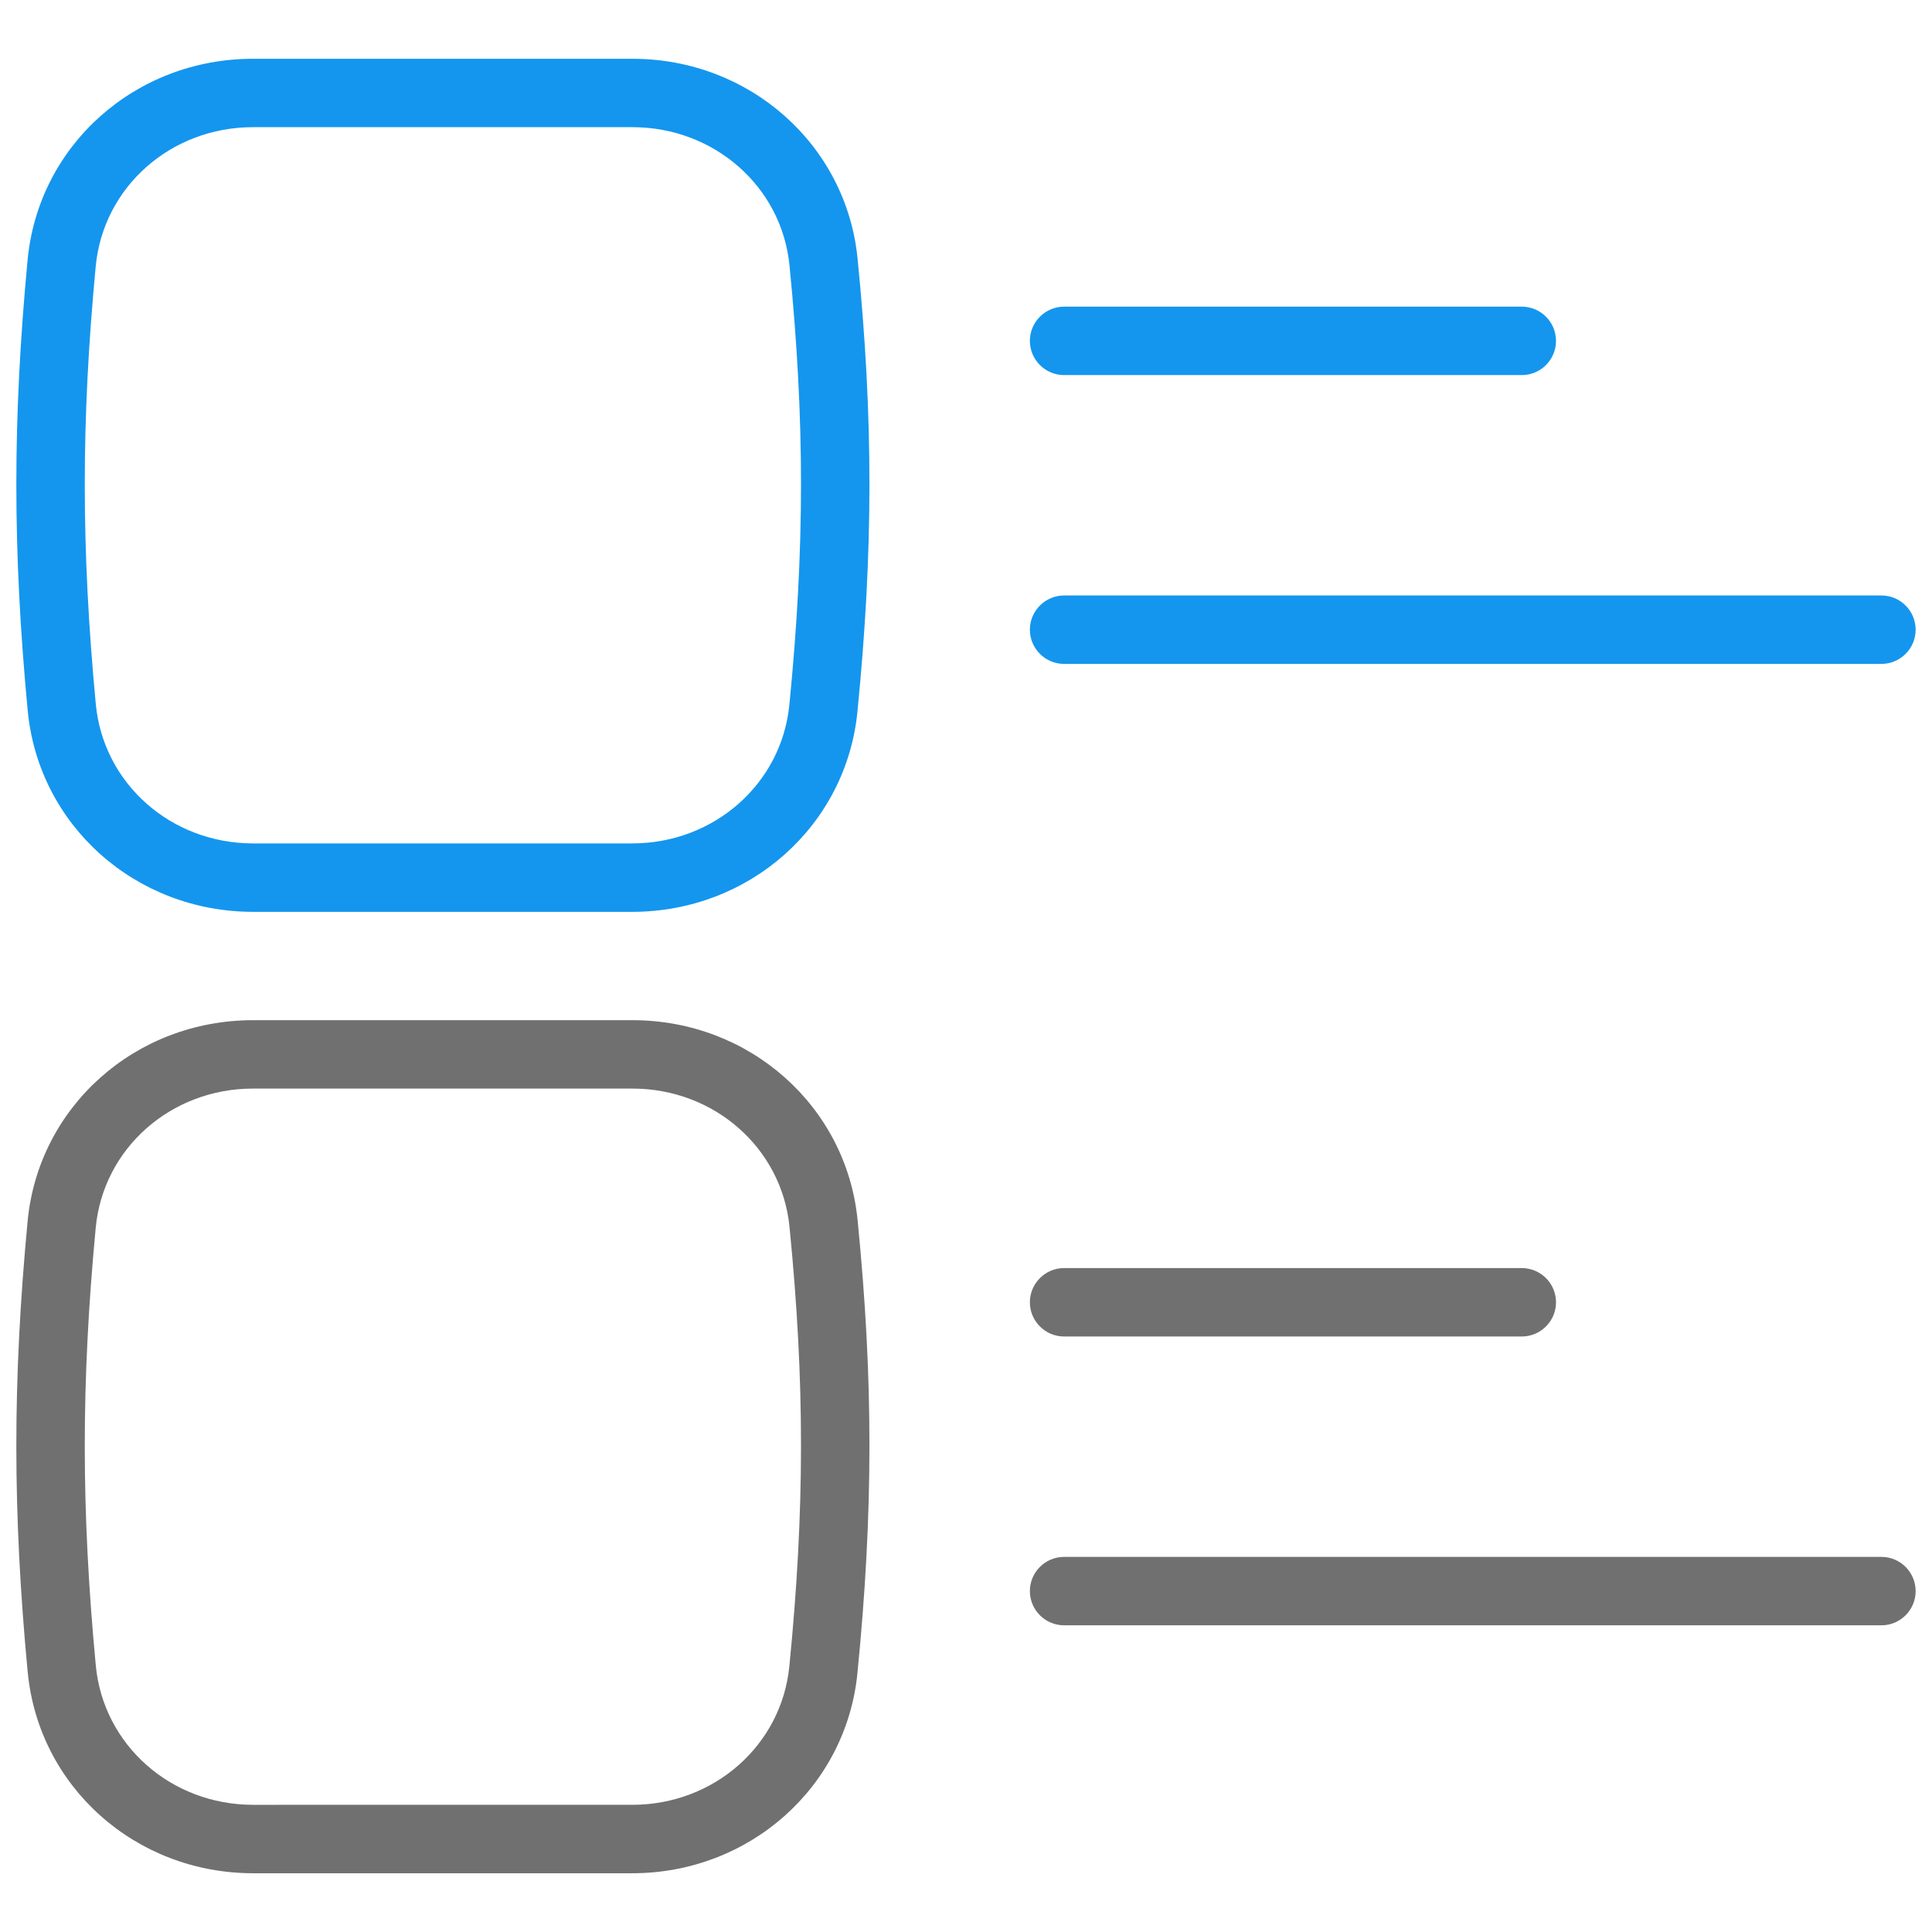 <?xml version="1.0" encoding="UTF-8"?>
<svg id="Vrstva_1" data-name="Vrstva 1" xmlns="http://www.w3.org/2000/svg" viewBox="0 0 767.47 767.47">
  <defs>
    <style>
      .cls-1, .cls-2 {
        fill: #1496ee;
      }

      .cls-1, .cls-2, .cls-3, .cls-4 {
        stroke-width: 0px;
      }

      .cls-2, .cls-4 {
        fill-rule: evenodd;
      }

      .cls-3, .cls-4 {
        fill: #707070;
      }
    </style>
  </defs>
  <g>
    <path class="cls-2" d="M11,282.19c4.29,45.62,42.79,80.03,89.57,80.03h150.58c46.53,0,84.99-34.18,89.46-79.51,6.34-64.22,6.36-116.36.06-179.97-4.48-45.26-42.92-79.39-89.41-79.39H100.49C53.74,23.34,15.25,57.71,10.96,103.29c-5.97,63.35-5.96,115.18.03,178.9ZM38.02,105.84c2.97-31.54,29.83-55.32,62.47-55.32h150.76c32.45,0,59.27,23.6,62.37,54.89,6.11,61.7,6.1,112.3-.06,174.62-3.1,31.36-29.93,55.01-62.42,55.01H100.56c-32.67,0-59.54-23.81-62.51-55.39-5.82-61.91-5.83-112.26-.03-173.81Z"/>
    <g>
      <path class="cls-1" d="M604.52,149c7.49,0,13.59-6.1,13.59-13.59s-6.1-13.59-13.59-13.59h-181.82c-7.49,0-13.59,6.1-13.59,13.59s6.1,13.59,13.59,13.59h181.82Z"/>
      <path class="cls-1" d="M747.38,263.73c7.49,0,13.59-6.1,13.59-13.59s-6.1-13.59-13.59-13.59h-324.68c-7.49,0-13.59,6.1-13.59,13.59s6.1,13.59,13.59,13.59h324.68Z"/>
    </g>
  </g>
  <g>
    <path class="cls-4" d="M11,664.1c4.29,45.62,42.79,80.03,89.57,80.03h150.58c46.53,0,84.99-34.18,89.46-79.51,6.34-64.22,6.36-116.36.06-179.97-4.48-45.26-42.92-79.39-89.41-79.39H100.49c-46.75,0-85.24,34.37-89.53,79.95-5.97,63.35-5.96,115.18.03,178.9ZM38.02,487.75c2.97-31.54,29.83-55.32,62.47-55.32h150.76c32.45,0,59.27,23.6,62.37,54.89,6.11,61.7,6.1,112.3-.06,174.62-3.1,31.36-29.93,55.01-62.42,55.01H100.56c-32.67,0-59.54-23.81-62.51-55.39-5.82-61.91-5.83-112.26-.03-173.81Z"/>
    <g>
      <path class="cls-3" d="M604.52,530.91c7.49,0,13.59-6.1,13.59-13.59s-6.1-13.59-13.59-13.59h-181.82c-7.49,0-13.59,6.1-13.59,13.59s6.1,13.59,13.59,13.59h181.82Z"/>
      <path class="cls-3" d="M747.38,645.64c7.49,0,13.59-6.1,13.59-13.59s-6.1-13.59-13.59-13.59h-324.68c-7.49,0-13.59,6.1-13.59,13.59s6.1,13.59,13.59,13.59h324.68Z"/>
    </g>
  </g>
</svg>